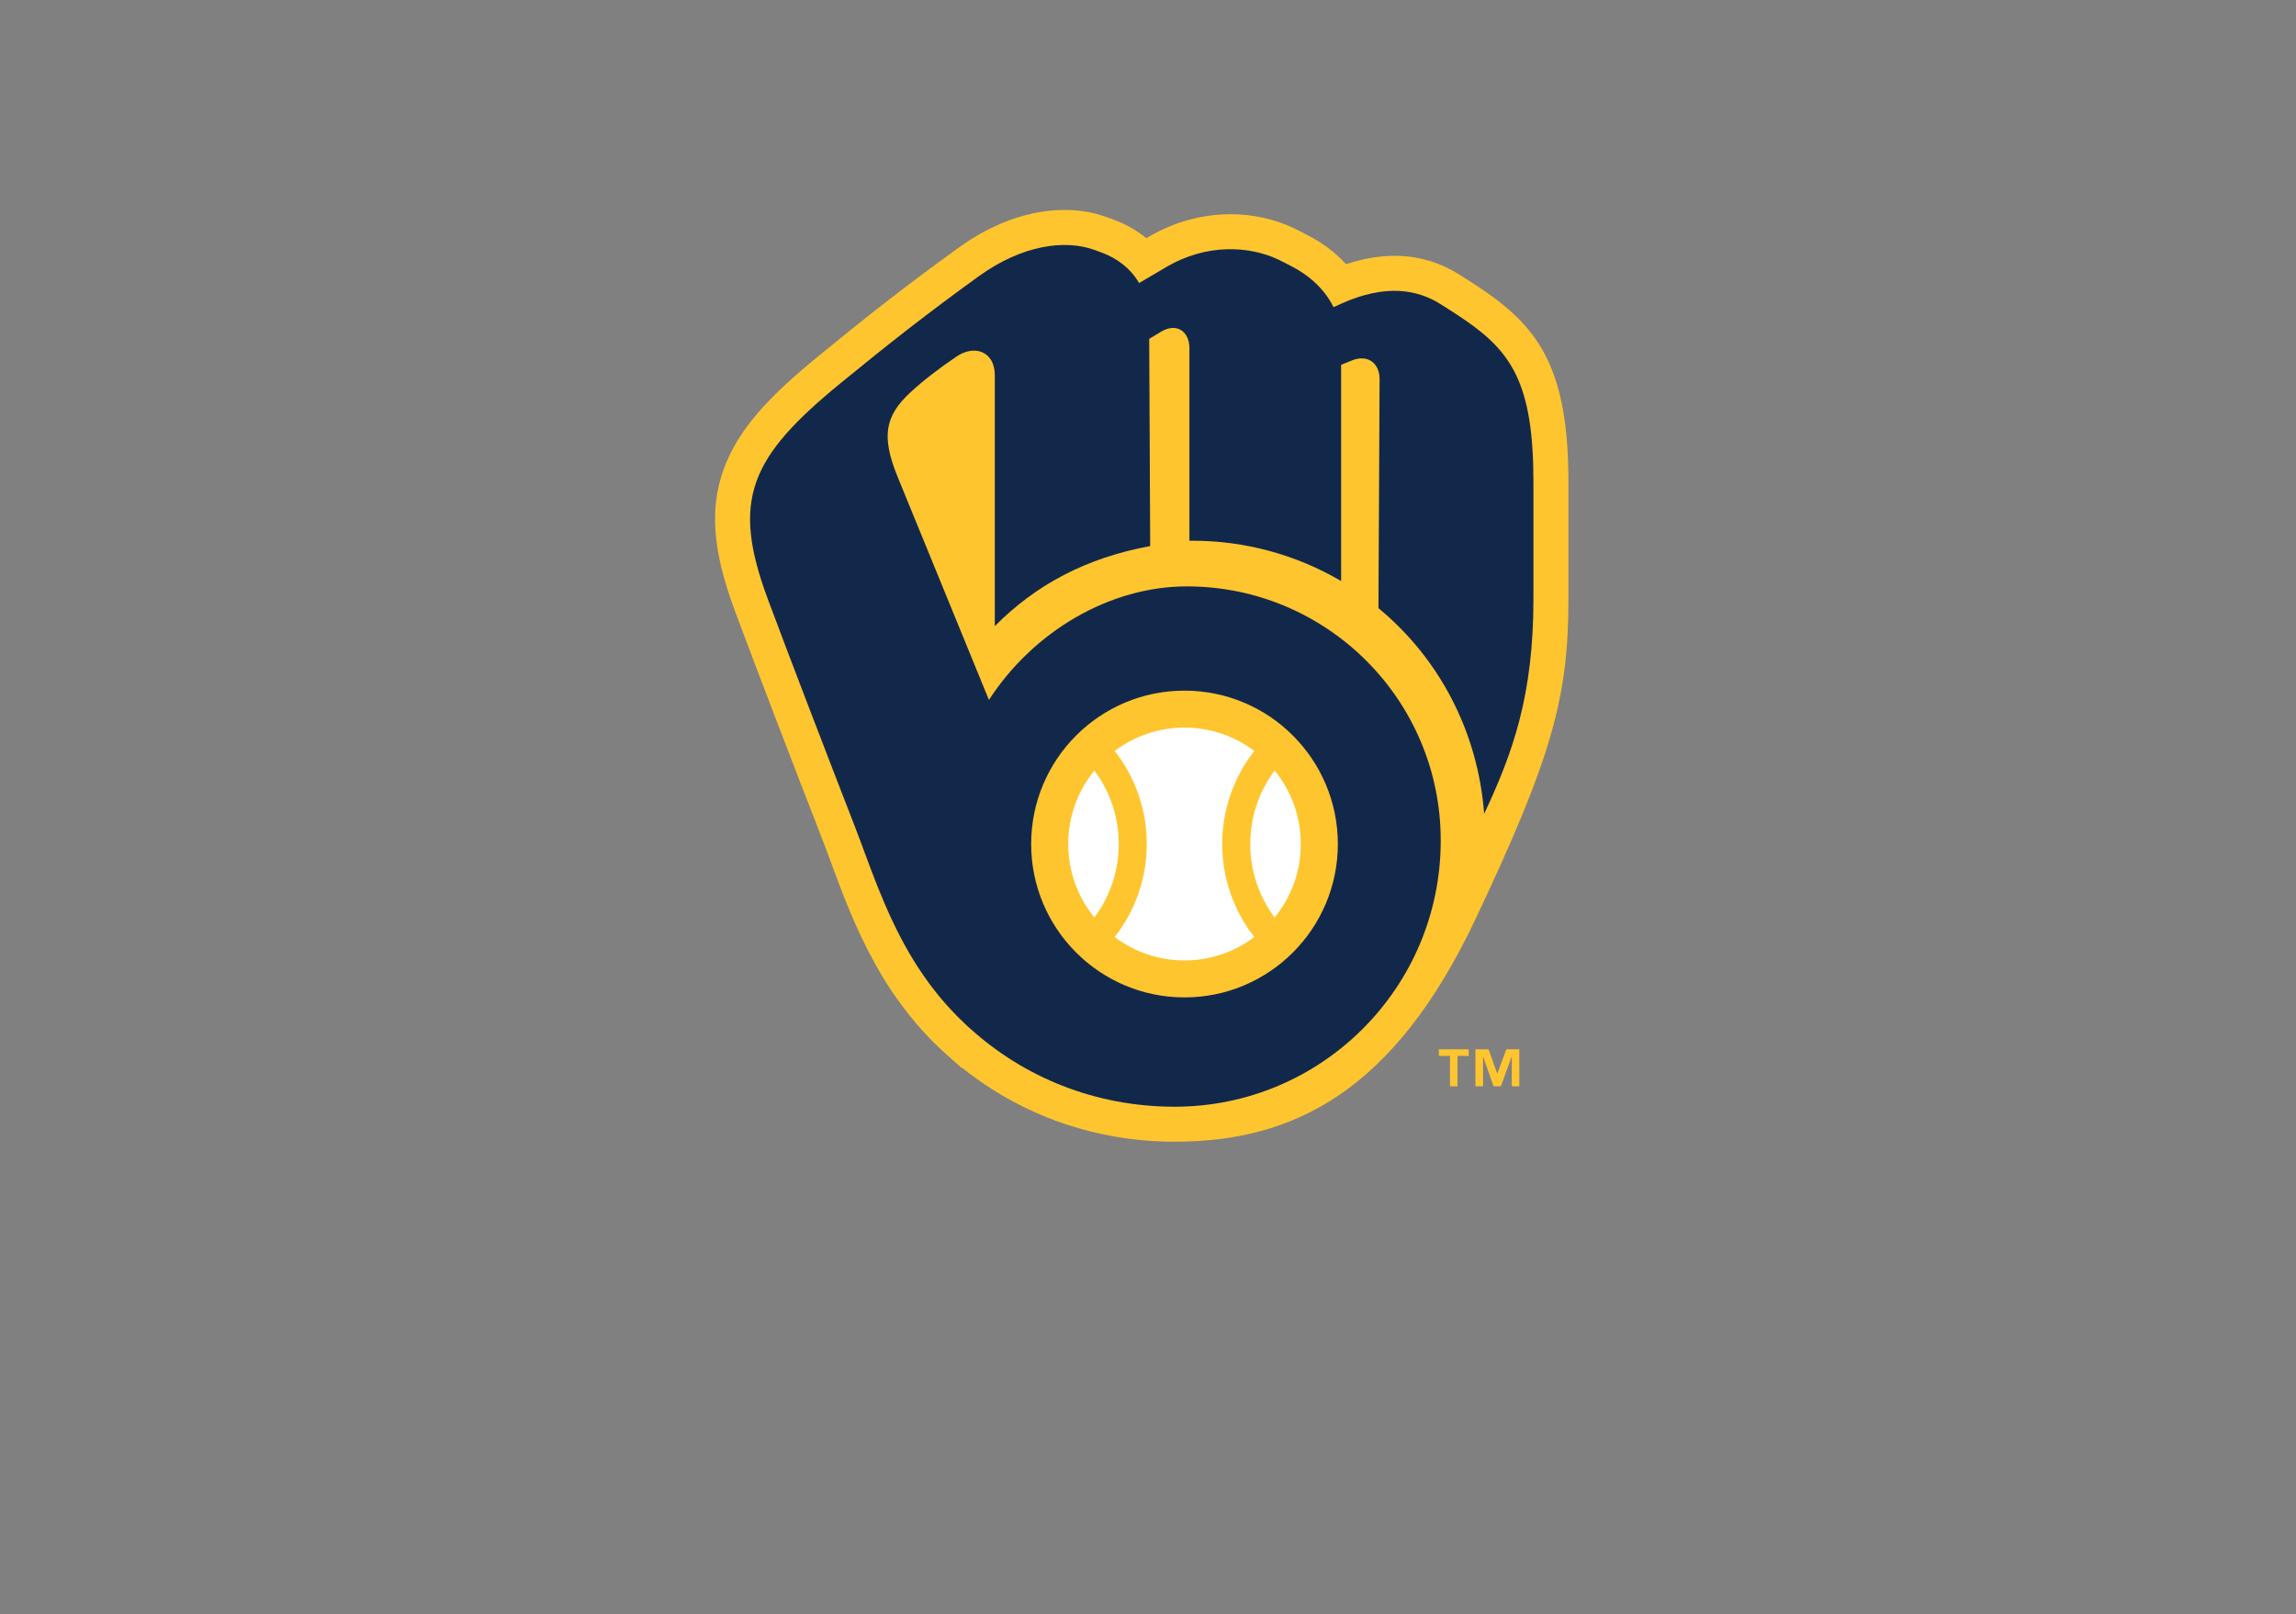 <?xml version="1.0" encoding="UTF-8"?>
<svg xmlns="http://www.w3.org/2000/svg" width="350" height="246" viewBox="0 0 350 246" fill="none">
  <rect x="0" y="0" width="350" height="246" fill="#808080" stroke="none"/>
  <g clip-path="url(#clip0_791_401)">
    <path d="M239.089 73.371V91.282C239.089 106.23 236.644 115.286 224.907 140.109C212.547 166.24 197.307 174 179.069 174C167.08 174 155.804 170.05 146.696 162.756L146.614 162.786L144.582 160.966L144.206 160.635C141.62 158.326 139.418 155.84 137.52 153.285C137.36 153.076 137.204 152.864 137.051 152.649C137.024 152.615 136.993 152.577 136.976 152.54C136.859 152.386 136.75 152.229 136.638 152.075C135.55 150.543 134.549 148.951 133.638 147.307C133.533 147.134 133.434 146.957 133.34 146.777C130.341 141.373 128.361 135.998 126.699 131.497C126.224 130.211 125.776 128.997 125.335 127.868C121.894 119.028 115.231 101.753 112.006 93.046C108.655 84.007 108.142 77.592 110.287 71.59C112.584 65.167 117.725 60.027 124.736 54.292C131.761 48.543 137.786 43.772 146.114 37.76C151.33 33.993 156.925 32 162.294 32C164.568 32 166.716 32.366 168.685 33.084C169.038 33.214 169.427 33.354 169.937 33.546C171.746 34.23 173.354 35.16 174.739 36.305C174.883 36.224 175.02 36.141 175.153 36.062C178.979 33.825 183.275 32.646 187.574 32.646C190.974 32.646 194.305 33.381 197.212 34.769C197.841 35.07 198.207 35.255 198.624 35.481L199.356 35.86C201.641 37.03 203.607 38.528 205.194 40.269C207.739 39.417 210.208 38.986 212.565 38.986C216.152 38.986 219.507 39.968 222.537 41.897L223.259 42.355C224.644 43.238 225.342 43.679 226.419 44.431C234.636 50.119 239.089 56.415 239.089 73.371Z" fill="#FFC52F"></path>
    <path d="M223.384 48.816C222.227 48.017 221.554 47.599 219.67 46.395C216.007 44.059 211.151 43.29 204.526 46.251C204.089 46.447 203.678 46.628 203.275 46.809C201.801 43.789 199.188 41.765 196.927 40.608C196 40.133 195.743 39.979 194.909 39.582C190.411 37.431 183.91 37.12 177.84 40.666C176.619 41.378 175.022 42.325 173.647 43.136C172.245 40.742 170.084 39.302 168.056 38.536C167.57 38.355 167.197 38.217 166.855 38.094C162.376 36.459 155.823 37.328 149.236 42.078C141.395 47.745 135.638 52.257 128.114 58.416C114.352 69.678 111.428 76.149 117.006 91.194C120.07 99.466 126.575 116.351 130.303 125.934C132.441 131.426 134.674 138.55 138.706 145.428H138.71C139.081 146.062 139.465 146.69 139.863 147.308C139.969 147.473 140.081 147.634 140.188 147.794C142.021 150.574 144.196 153.266 146.816 155.762C147.024 155.961 147.236 156.166 147.449 156.361C147.558 156.46 147.654 156.563 147.763 156.659L147.773 156.648C155.984 164.124 166.86 168.669 179.069 168.669C201.467 168.669 219.623 150.509 219.623 128.119V128.074C219.623 106.696 202.294 89.367 180.916 89.367C169.301 89.367 157.633 96.081 150.751 106.669C146.127 95.345 141.493 84.025 136.849 72.709C134.312 66.533 134.893 63.404 138.771 59.809C140.751 57.973 143.159 56.136 145.833 54.324C148.565 52.473 151.647 53.564 151.647 57.176V95.427C157.885 89.131 165.535 85.031 175.334 83.222L175.183 51.645C175.882 51.214 176.534 50.814 177.024 50.53C179.524 49.08 181.313 50.688 181.313 53.017V82.415C181.467 82.415 181.624 82.408 181.778 82.408C189.743 82.403 197.566 84.523 204.439 88.551V55.595C205.064 55.342 205.653 55.106 206.108 54.925C208.612 53.93 210.304 55.483 210.304 57.746C210.304 60.011 210.129 92.684 210.129 92.684C219.329 100.273 225.3 111.443 226.241 124.035C230.629 114.695 233.755 105.995 233.755 91.282V73.372C233.753 58.458 230.371 53.653 223.384 48.816ZM180.563 105.256C193.474 105.256 203.938 115.725 203.938 128.632C203.938 141.539 193.473 152.008 180.563 152.008C167.656 152.008 157.191 141.539 157.191 128.632C157.191 115.725 167.655 105.256 180.563 105.256Z" fill="#12284B"></path>
    <path d="M162.838 128.632C162.838 124.392 164.333 120.496 166.822 117.439C171.778 124.047 171.778 133.216 166.822 139.823C164.242 136.665 162.834 132.711 162.838 128.632ZM169.921 142.808C176.443 134.519 176.443 122.744 169.924 114.454C172.988 112.139 176.723 110.888 180.563 110.891C184.404 110.888 188.141 112.139 191.206 114.454C184.684 122.744 184.684 134.519 191.206 142.808C188.141 145.123 184.404 146.375 180.563 146.372C176.722 146.374 172.986 145.123 169.921 142.808ZM194.306 139.822C189.35 133.215 189.35 124.046 194.306 117.438C196.795 120.496 198.293 124.391 198.293 128.632C198.293 132.873 196.795 136.765 194.306 139.822Z" fill="white"></path>
    <path d="M223.884 160.925H222.186V165.558H221.04V160.925H219.339V159.918H223.884V160.925ZM231.602 165.558H230.455V161.069H230.425L228.788 165.558H227.673L226.101 161.069H226.07V165.558H224.914V159.918H226.915L228.228 163.6H228.258L229.624 159.918H231.601L231.602 165.558Z" fill="#FFC52F"></path>
  </g>
  <defs>
    <clipPath id="clip0_791_401">
      <rect width="130.089" height="142" fill="white" transform="translate(109 32)"></rect>
    </clipPath>
  </defs>
</svg>

